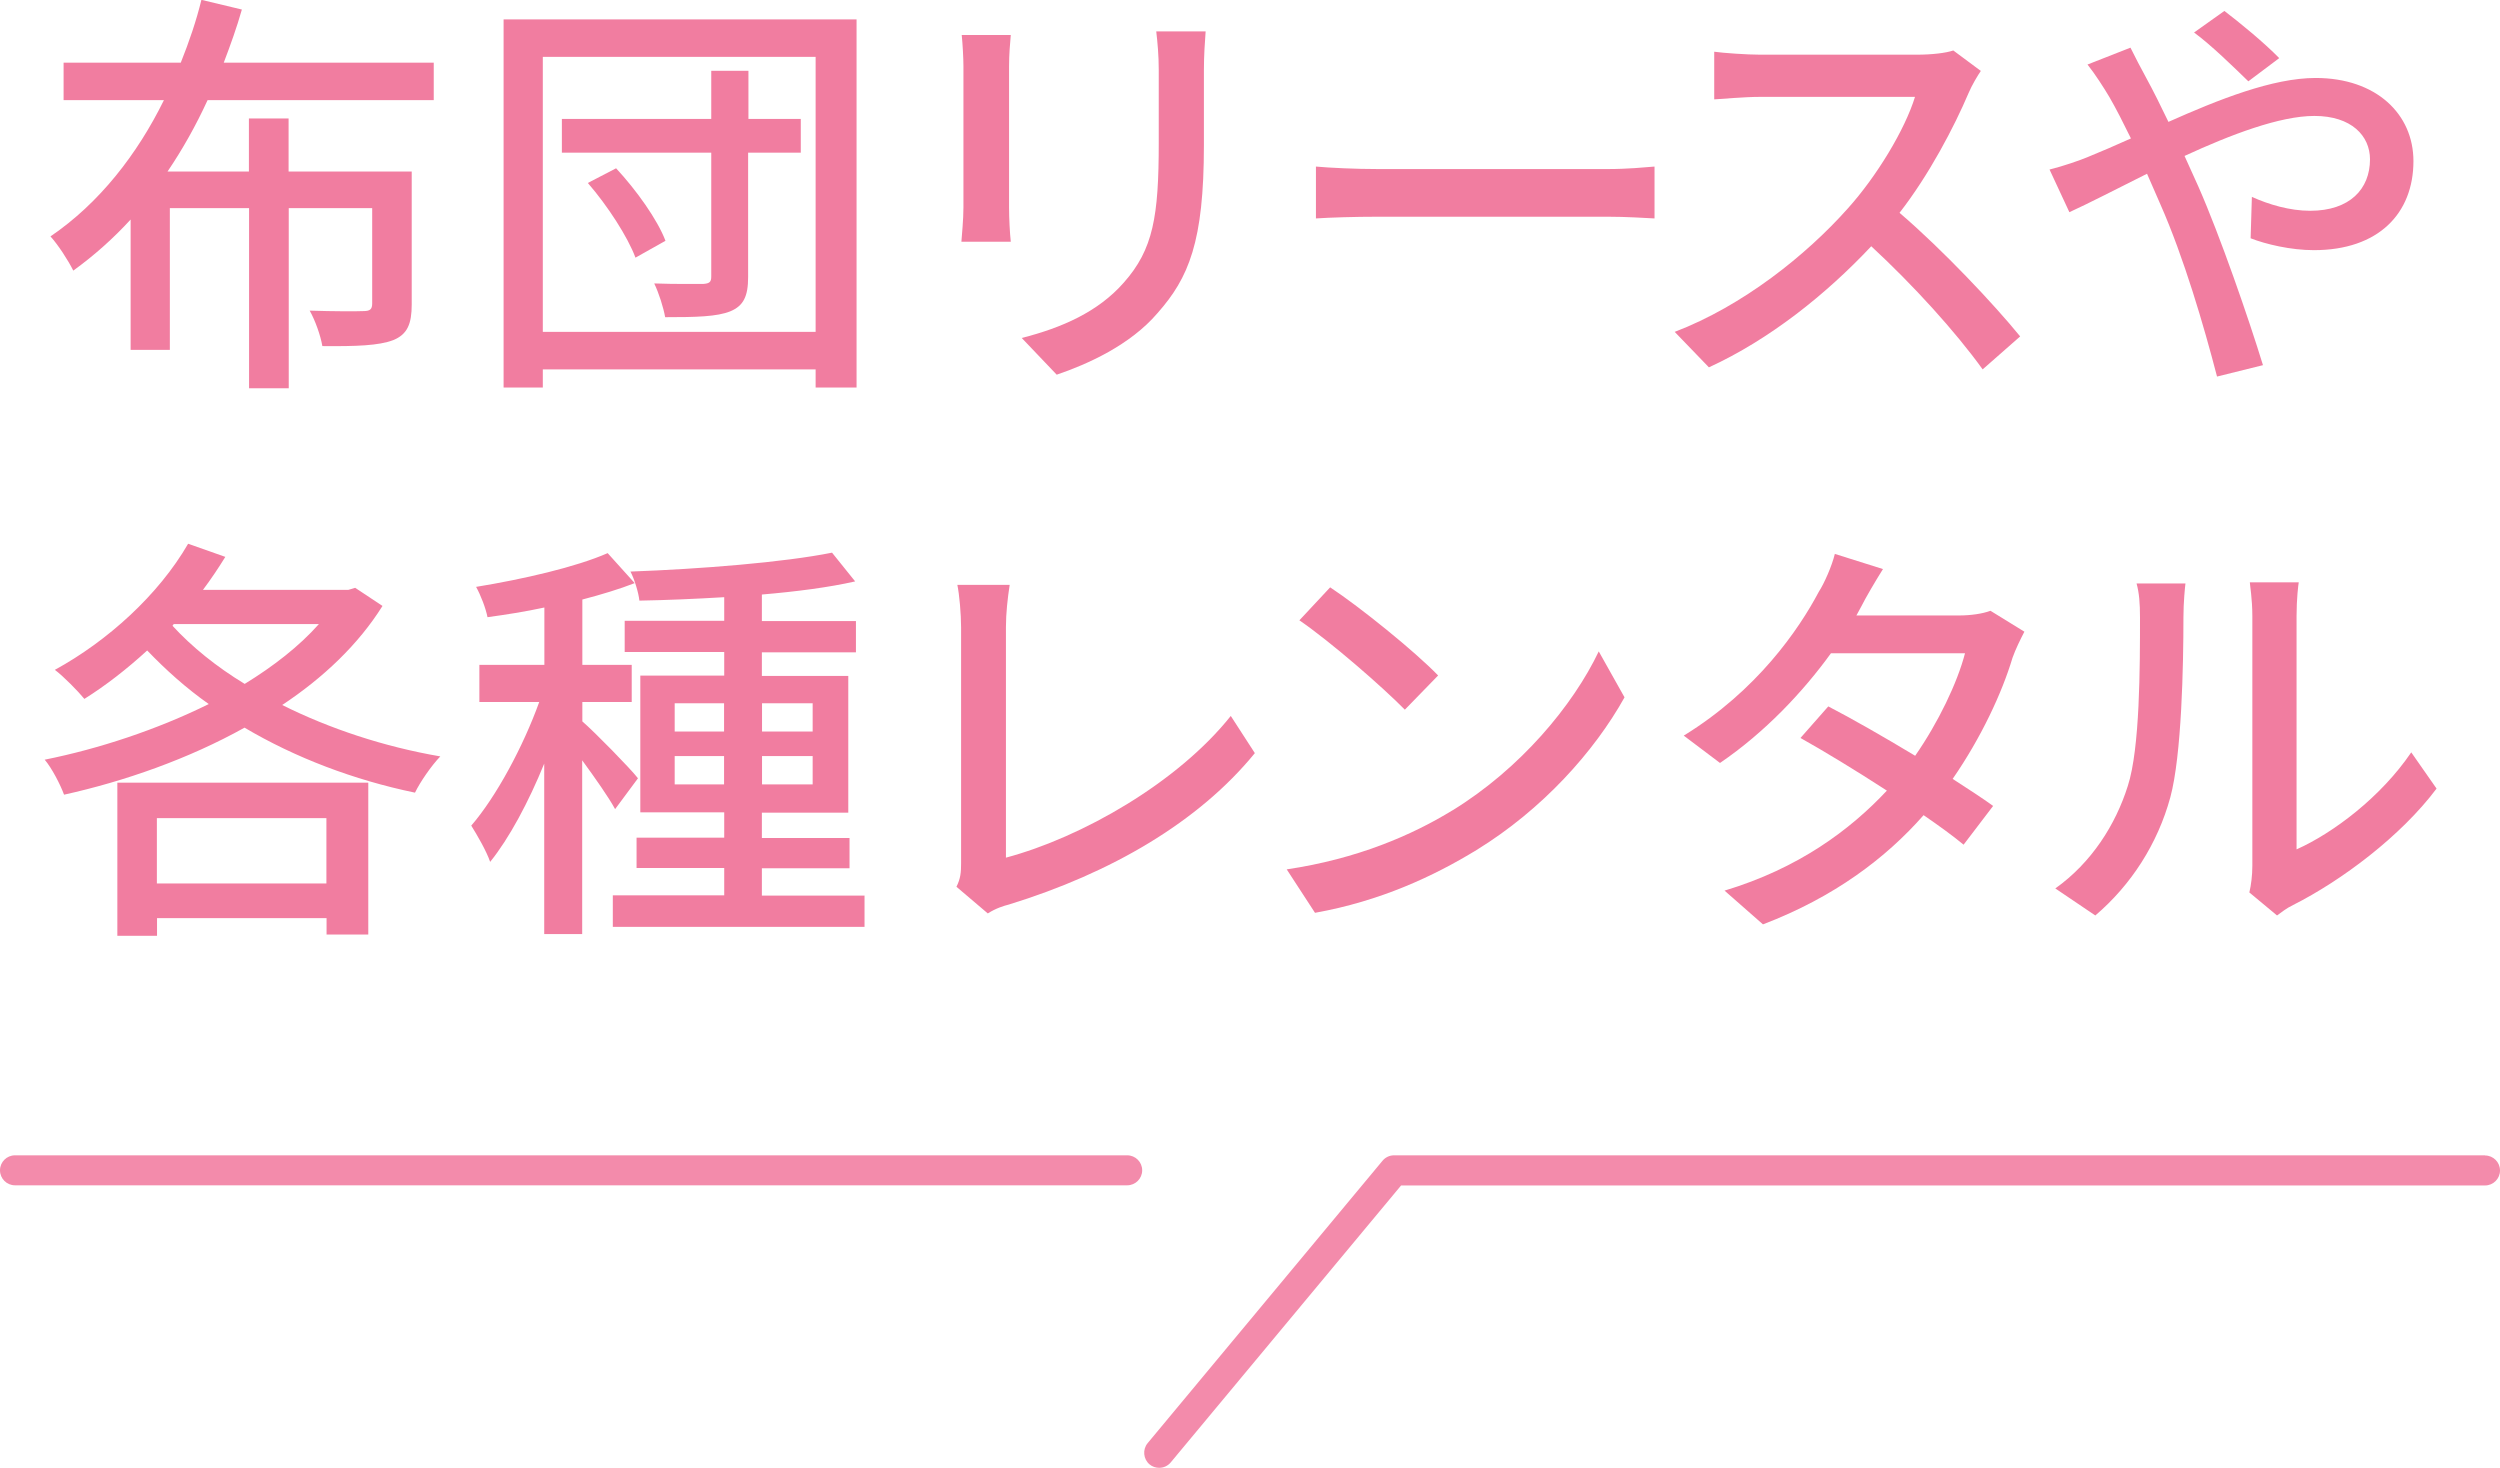 <?xml version="1.0" encoding="UTF-8"?>
<svg id="_レイヤー_2" data-name="レイヤー 2" xmlns="http://www.w3.org/2000/svg" viewBox="0 0 160 93.94">
  <defs>
    <style>
      .cls-1 {
        fill: #f17da0;
      }

      .cls-1, .cls-2 {
        stroke-width: 0px;
      }

      .cls-2 {
        fill: #f38bab;
      }
    </style>
  </defs>
  <g id="_1" data-name="1">
    <g>
      <g>
        <path class="cls-1" d="M13.28,6.42c-.73,1.59-1.59,3.13-2.56,4.56h5.21v-3.4h2.54v3.4h7.88v8.5c0,1.24-.27,1.92-1.19,2.29-.92.35-2.35.4-4.53.38-.11-.67-.46-1.65-.81-2.27,1.51.05,3.02.05,3.43.03.43,0,.57-.11.57-.49v-6.1h-5.34v11.53h-2.54v-11.53h-5.07v9.07h-2.51v-8.34c-1.11,1.21-2.32,2.29-3.67,3.27-.32-.65-.97-1.65-1.46-2.19,3.13-2.13,5.56-5.26,7.26-8.72h-6.42v-2.4h7.5c.54-1.35,1-2.7,1.32-4.02l2.59.62c-.32,1.13-.73,2.27-1.16,3.4h13.44v2.4h-14.47Z"/>
        <path class="cls-1" d="M54.82,1.24v23.56h-2.62v-1.16h-17.46v1.16h-2.51V1.24h22.59ZM52.2,21.24V3.64h-17.46v17.6h17.46ZM51.23,9.77h-3.35v7.96c0,1.24-.3,1.84-1.13,2.19-.86.35-2.19.38-4.18.38-.11-.62-.4-1.54-.7-2.16,1.35.05,2.73.03,3.16.03.38-.03.49-.13.49-.46v-7.94h-9.56v-2.16h9.56v-3.08h2.38v3.08h3.35v2.16ZM39.43,10.77c1.3,1.4,2.65,3.29,3.16,4.64l-1.92,1.08c-.49-1.32-1.78-3.32-3.05-4.78l1.81-.94Z"/>
        <path class="cls-1" d="M64.69,2.24c-.05.57-.11,1.24-.11,2v9.04c0,.7.05,1.65.11,2.19h-3.16c.03-.46.13-1.4.13-2.19V4.24c0-.49-.05-1.43-.11-2h3.13ZM77.16,2.02c-.05.7-.11,1.51-.11,2.48v4.8c0,6.18-.97,8.48-2.97,10.74-1.75,2.05-4.48,3.27-6.45,3.94l-2.24-2.35c2.56-.65,4.89-1.67,6.53-3.54,1.89-2.13,2.24-4.24,2.24-8.96v-4.64c0-.97-.08-1.78-.16-2.48h3.16Z"/>
        <path class="cls-1" d="M84.22,10.66c.86.08,2.54.16,3.99.16h14.66c1.32,0,2.38-.11,3.02-.16v3.32c-.59-.03-1.81-.11-3-.11h-14.68c-1.51,0-3.1.05-3.99.11v-3.32Z"/>
        <path class="cls-1" d="M126.78,4.53c-.19.27-.59.94-.78,1.4-.94,2.21-2.54,5.26-4.43,7.69,2.78,2.38,6.05,5.86,7.72,7.91l-2.4,2.11c-1.75-2.43-4.45-5.4-7.13-7.88-2.89,3.08-6.51,5.97-10.39,7.75l-2.19-2.27c4.37-1.67,8.42-4.91,11.09-7.91,1.84-2.05,3.64-5.02,4.29-7.13h-9.91c-1.05,0-2.51.14-2.94.16v-3.05c.54.08,2.11.19,2.94.19h10.01c1,0,1.89-.11,2.35-.27l1.75,1.3Z"/>
        <path class="cls-1" d="M136.35,3.05c.22.46.73,1.43,1,1.92.46.84.94,1.81,1.43,2.83,3.21-1.43,6.67-2.81,9.42-2.81,3.89,0,6.26,2.32,6.26,5.32,0,3.35-2.24,5.7-6.37,5.7-1.48,0-3.08-.38-4.05-.76l.08-2.65c1.08.49,2.43.89,3.73.89,2.54,0,3.83-1.4,3.83-3.29,0-1.51-1.19-2.78-3.56-2.78-2.21,0-5.34,1.19-8.31,2.56.3.65.59,1.32.89,1.97,1.38,3.13,3.21,8.42,4.13,11.42l-2.94.73c-.84-3.24-2.13-7.64-3.62-11.01l-.86-1.97c-2,1-3.78,1.92-4.97,2.46l-1.27-2.73c.89-.22,1.94-.59,2.4-.78.86-.35,1.81-.76,2.81-1.21-.49-1-.94-1.89-1.38-2.65-.35-.59-.92-1.48-1.4-2.08l2.75-1.08ZM143.9,5.21c-1-.97-2.38-2.32-3.48-3.13l1.94-1.38c.92.7,2.54,2.02,3.51,3.02l-1.97,1.48Z"/>
        <path class="cls-1" d="M24.48,38.78c-1.54,2.46-3.78,4.59-6.42,6.34,3.02,1.51,6.51,2.67,10.12,3.29-.57.59-1.3,1.65-1.62,2.32-3.91-.81-7.67-2.24-10.91-4.16-3.59,2-7.67,3.43-11.55,4.29-.24-.65-.78-1.7-1.24-2.24,3.48-.7,7.18-1.92,10.5-3.56-1.46-1.03-2.75-2.19-3.94-3.43-1.3,1.19-2.65,2.24-4.02,3.1-.4-.49-1.32-1.43-1.89-1.86,3.37-1.84,6.64-4.8,8.53-8.07l2.38.84c-.43.7-.92,1.43-1.43,2.11h9.31l.43-.13,1.75,1.16ZM7.51,50.09h16.06v9.72h-2.67v-1.05h-10.85v1.13h-2.54v-9.8ZM10.04,52.36v4.18h10.85v-4.18h-10.85ZM11.04,40.05c1.24,1.35,2.81,2.62,4.62,3.72,1.84-1.13,3.48-2.4,4.75-3.83h-9.29l-.08.11Z"/>
        <path class="cls-1" d="M39.37,51.79c-.41-.76-1.3-2.02-2.11-3.13v11.12h-2.43v-10.91c-1,2.46-2.24,4.78-3.46,6.29-.24-.7-.84-1.73-1.21-2.32,1.59-1.84,3.32-5.05,4.35-7.91h-3.83v-2.38h4.16v-3.67c-1.24.27-2.48.46-3.64.62-.11-.57-.43-1.4-.73-1.94,3-.49,6.4-1.27,8.42-2.16l1.73,1.92c-.97.38-2.13.73-3.35,1.05v4.18h3.16v2.38h-3.16v1.24c.78.67,3.08,3.02,3.56,3.64l-1.46,1.97ZM55.33,57.3v2.02h-16.11v-2.02h7.13v-1.75h-5.61v-1.94h5.61v-1.62h-5.37v-8.75h5.37v-1.51h-6.37v-2h6.37v-1.51c-1.86.11-3.7.19-5.43.22-.05-.51-.32-1.38-.57-1.86,4.45-.16,9.83-.59,12.9-1.21l1.48,1.84c-1.67.38-3.75.65-5.97.84v1.7h6.02v2h-6.02v1.51h5.53v8.75h-5.53v1.62h5.61v1.94h-5.61v1.75h6.56ZM43.18,46.82h3.16v-1.81h-3.16v1.81ZM46.34,50.2v-1.81h-3.16v1.81h3.16ZM48.77,45.01v1.81h3.24v-1.81h-3.24ZM52.01,48.39h-3.24v1.81h3.24v-1.81Z"/>
        <path class="cls-1" d="M61.21,56.76c.27-.54.3-.94.3-1.51v-15.09c0-.86-.11-2.11-.24-2.73h3.35c-.13.84-.24,1.81-.24,2.7v14.76c4.86-1.3,10.99-4.8,14.39-9.07l1.54,2.38c-3.59,4.4-9.18,7.67-15.74,9.69-.32.08-.84.24-1.35.57l-2-1.7Z"/>
        <path class="cls-1" d="M92.95,51.87c4.35-2.67,7.72-6.72,9.37-10.18l1.65,2.94c-1.94,3.48-5.26,7.18-9.47,9.77-2.73,1.67-6.15,3.27-10.34,4.02l-1.81-2.78c4.51-.67,8.02-2.19,10.61-3.78ZM92.04,43.23l-2.13,2.19c-1.4-1.43-4.75-4.35-6.75-5.72l1.97-2.11c1.92,1.27,5.4,4.08,6.91,5.64Z"/>
        <path class="cls-1" d="M129.56,40.43c-.24.46-.57,1.13-.76,1.67-.67,2.24-2,5.1-3.83,7.75,1,.65,1.92,1.24,2.59,1.73l-1.89,2.48c-.65-.54-1.54-1.19-2.56-1.89-2.4,2.73-5.7,5.24-10.28,6.99l-2.46-2.16c4.75-1.43,8.04-3.89,10.39-6.4-2-1.3-4.08-2.56-5.53-3.37l1.78-2.02c1.51.78,3.59,1.97,5.56,3.16,1.48-2.13,2.7-4.67,3.19-6.56h-8.58c-1.78,2.46-4.21,5.05-7.1,7.02l-2.32-1.75c4.7-2.89,7.37-6.8,8.64-9.2.35-.54.84-1.65,1.03-2.43l3.08.97c-.51.81-1.11,1.84-1.38,2.38l-.32.59h6.56c.76,0,1.51-.11,2.02-.3l2.19,1.35Z"/>
        <path class="cls-1" d="M131.54,56.86c2.32-1.65,3.86-4.08,4.64-6.56.78-2.4.78-7.67.78-10.77,0-.92-.05-1.57-.22-2.19h3.13c-.03.22-.13,1.21-.13,2.16,0,3.08-.11,8.83-.84,11.53-.81,2.97-2.51,5.61-4.8,7.56l-2.56-1.73ZM143.96,57.11c.11-.46.19-1.08.19-1.7v-15.98c0-1.11-.16-2-.16-2.16h3.13c-.03.16-.14,1.05-.14,2.16v14.93c2.35-1.05,5.4-3.35,7.34-6.21l1.62,2.32c-2.29,3.05-6.07,5.88-9.18,7.45-.46.22-.73.46-1.03.67l-1.78-1.48Z"/>
      </g>
      <g>
        <path class="cls-2" d="M159.04,73.94h-69.82c-.29,0-.56.13-.74.35l-15.03,18.07c-.34.41-.28,1.02.12,1.36.18.15.4.22.62.22.28,0,.55-.12.74-.35l14.74-17.72h69.37c.53,0,.96-.43.96-.96s-.43-.96-.96-.96Z"/>
        <path class="cls-2" d="M72.15,73.94H.96c-.53,0-.96.43-.96.96s.43.96.96.96h71.18c.53,0,.96-.43.96-.96s-.43-.96-.96-.96Z"/>
      </g>
    </g>
  </g>
</svg>